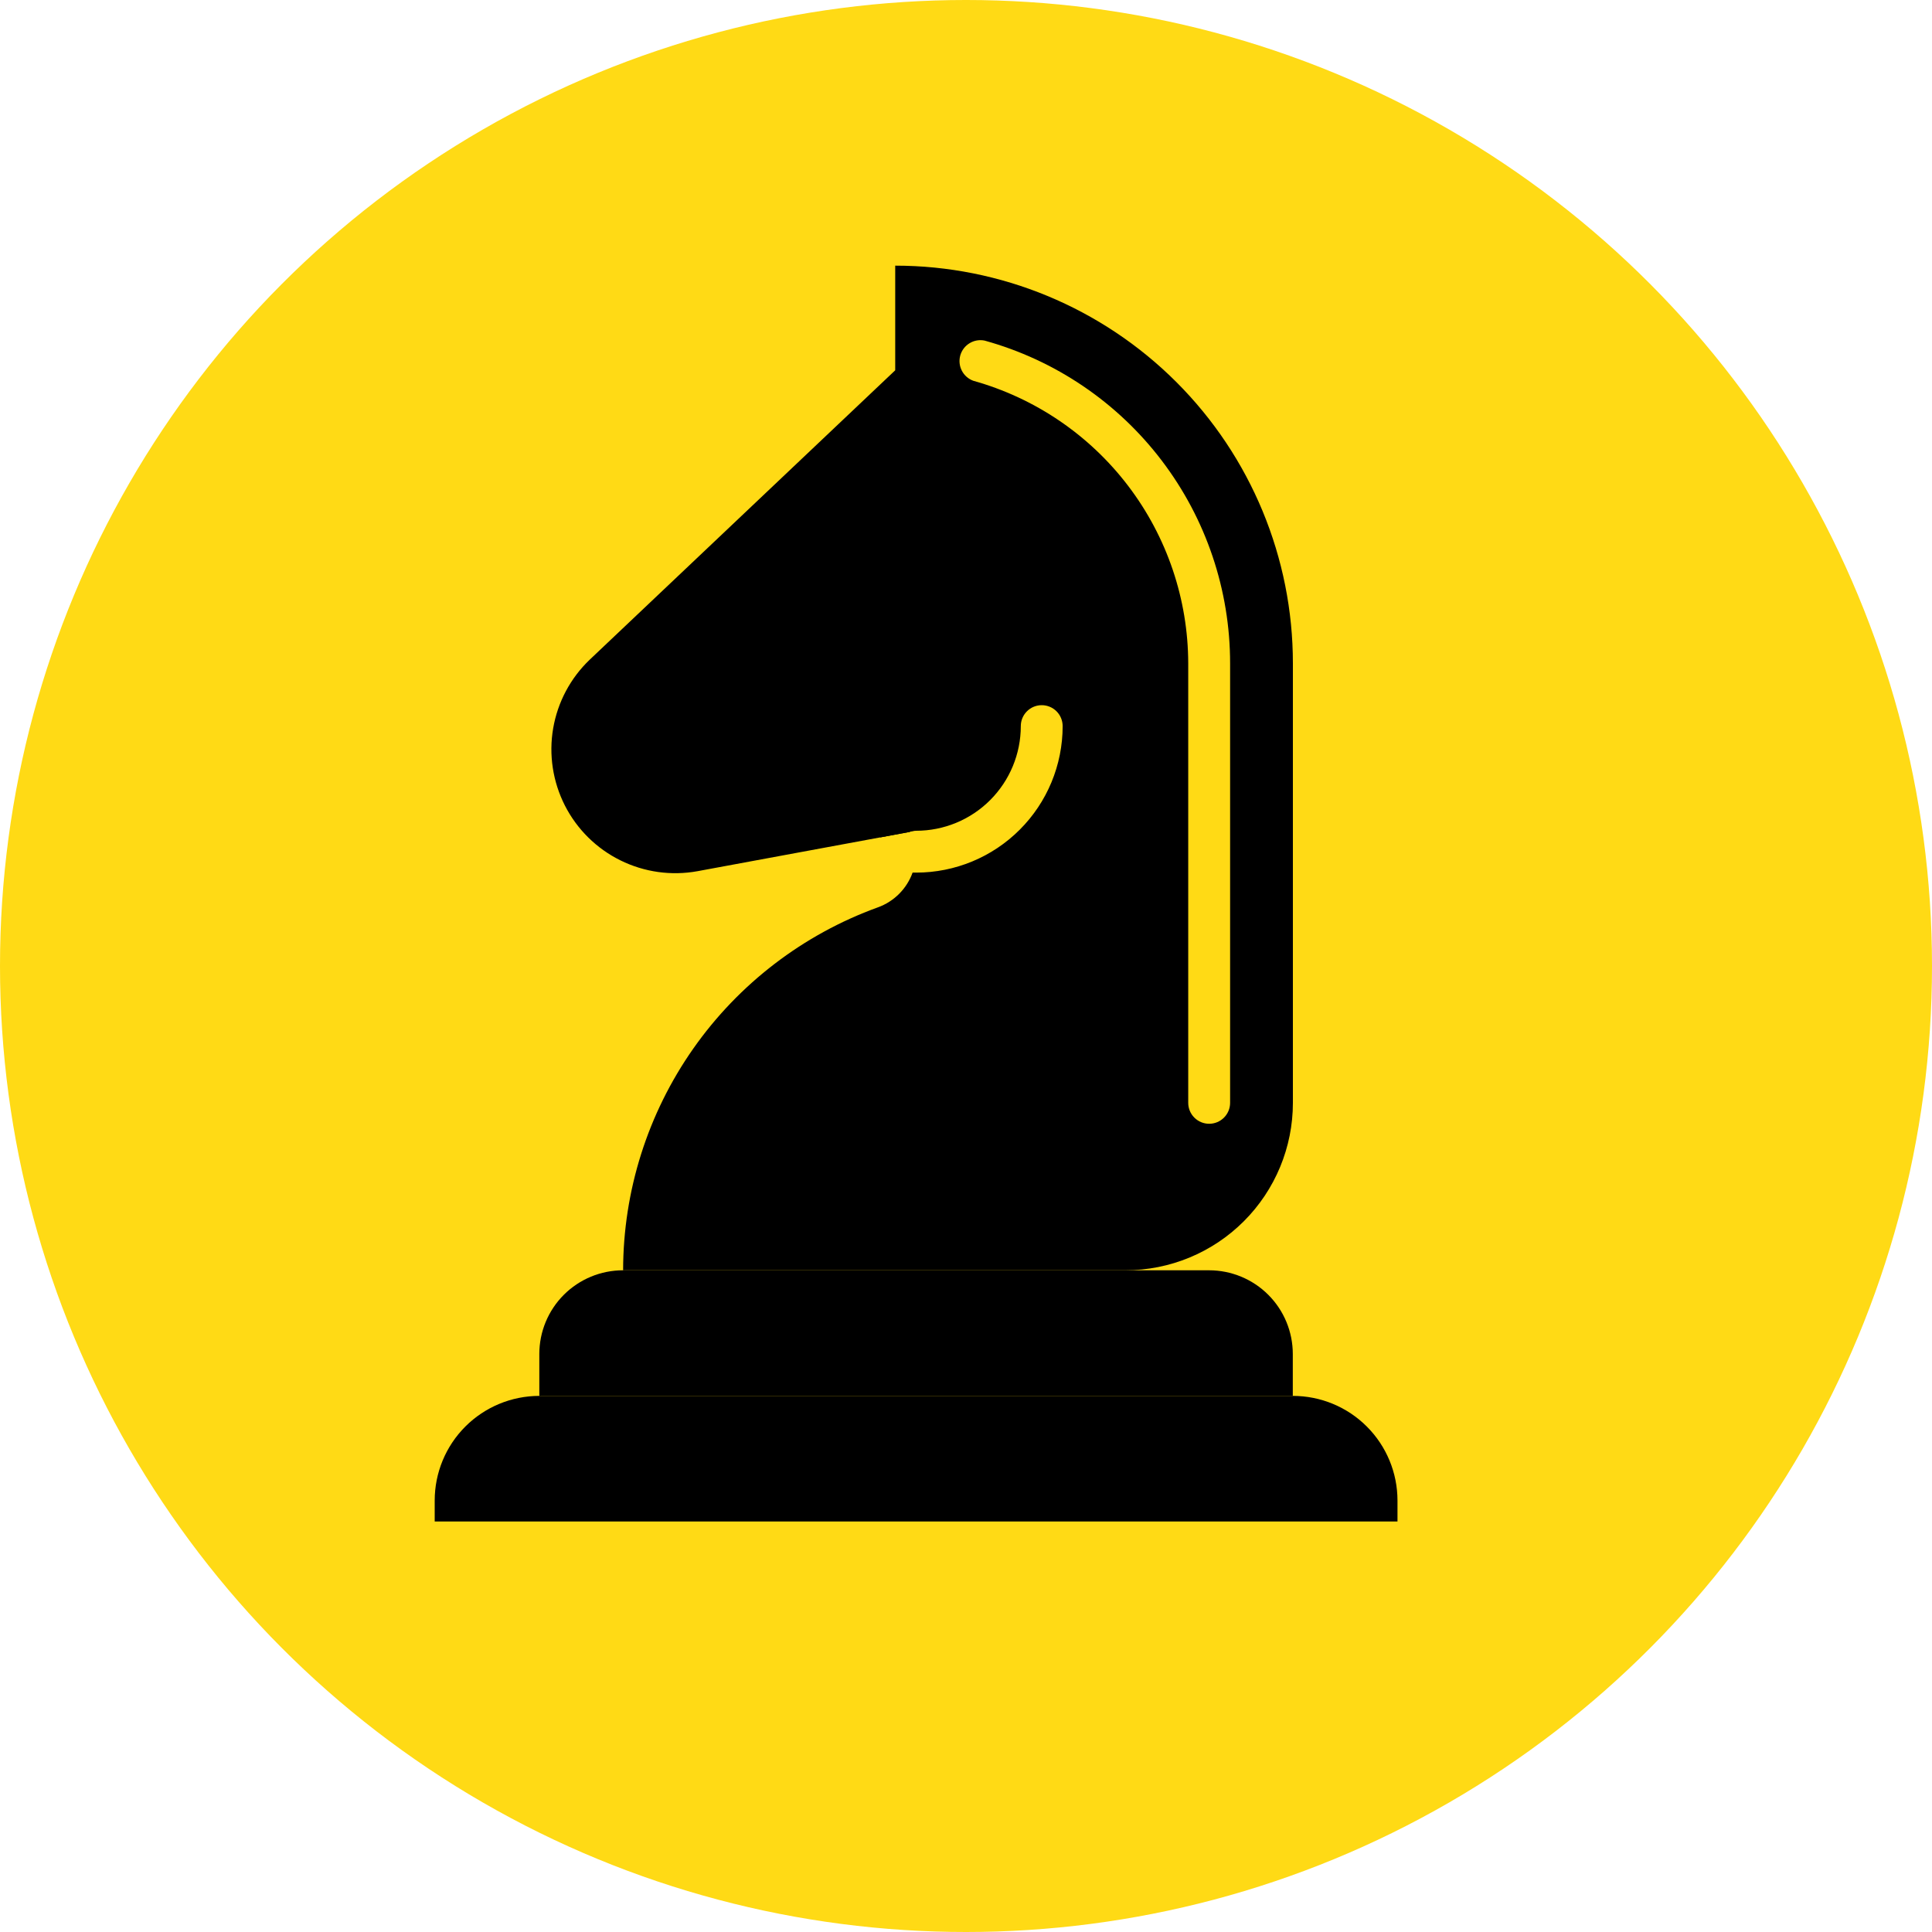 <?xml version="1.0" encoding="UTF-8"?> <svg xmlns="http://www.w3.org/2000/svg" width="80" height="80" viewBox="0 0 80 80" fill="none"><circle cx="40" cy="40" r="40" fill="#FFDA15"></circle><path d="M22.333 57.801H53.533C54.683 57.801 55.785 58.257 56.597 59.07C57.41 59.883 57.867 60.985 57.867 62.134V63.001H18V62.134C18 60.985 18.456 59.883 19.269 59.07C20.082 58.257 21.184 57.801 22.333 57.801V57.801Z" fill="black"></path><path d="M25.799 52.6H50.065C50.985 52.6 51.867 52.965 52.517 53.615C53.167 54.265 53.532 55.147 53.532 56.066V57.8H22.332V56.066C22.332 55.147 22.697 54.265 23.347 53.615C23.997 52.965 24.879 52.6 25.799 52.6Z" fill="black"></path><path d="M37.069 11V15.333L24.424 27.311C23.624 28.073 23.092 29.072 22.905 30.161C22.719 31.25 22.89 32.37 23.391 33.355C23.892 34.339 24.698 35.136 25.689 35.625C26.679 36.115 27.801 36.272 28.888 36.073L36.436 34.677L37.65 34.452C37.741 34.416 37.838 34.399 37.936 34.4C39.085 34.4 40.187 33.944 41 33.131C41.812 32.318 42.269 31.216 42.269 30.067C42.269 29.837 42.36 29.616 42.523 29.454C42.685 29.291 42.906 29.2 43.136 29.2C43.366 29.2 43.586 29.291 43.749 29.454C43.911 29.616 44.002 29.837 44.002 30.067C44.002 31.676 43.363 33.219 42.225 34.356C41.088 35.494 39.545 36.133 37.936 36.133H37.788C37.669 36.464 37.478 36.765 37.23 37.013C36.981 37.262 36.681 37.453 36.35 37.572C33.262 38.691 30.593 40.734 28.706 43.422C26.819 46.111 25.805 49.315 25.802 52.6H46.602C48.441 52.6 50.205 51.87 51.505 50.569C52.805 49.269 53.536 47.505 53.536 45.667V27.467C53.536 23.099 51.801 18.911 48.713 15.823C45.625 12.735 41.436 11 37.069 11V11ZM50.936 45.667C50.936 45.897 50.844 46.117 50.682 46.279C50.519 46.442 50.299 46.533 50.069 46.533C49.839 46.533 49.619 46.442 49.456 46.279C49.294 46.117 49.202 45.897 49.202 45.667V27.467C49.196 24.813 48.324 22.234 46.717 20.122C45.11 18.01 42.858 16.481 40.302 15.767C40.096 15.692 39.926 15.542 39.827 15.348C39.727 15.153 39.704 14.928 39.763 14.717C39.823 14.507 39.959 14.326 40.146 14.213C40.333 14.098 40.555 14.059 40.77 14.103C43.693 14.912 46.269 16.657 48.105 19.071C49.942 21.485 50.936 24.434 50.936 27.467V45.667Z" fill="black"></path><path d="M37.933 34.4C37.835 34.399 37.738 34.417 37.647 34.452L36.434 34.678C36.514 34.591 36.612 34.521 36.721 34.473C36.83 34.426 36.947 34.401 37.066 34.4H37.933Z" fill="black"></path></svg> 